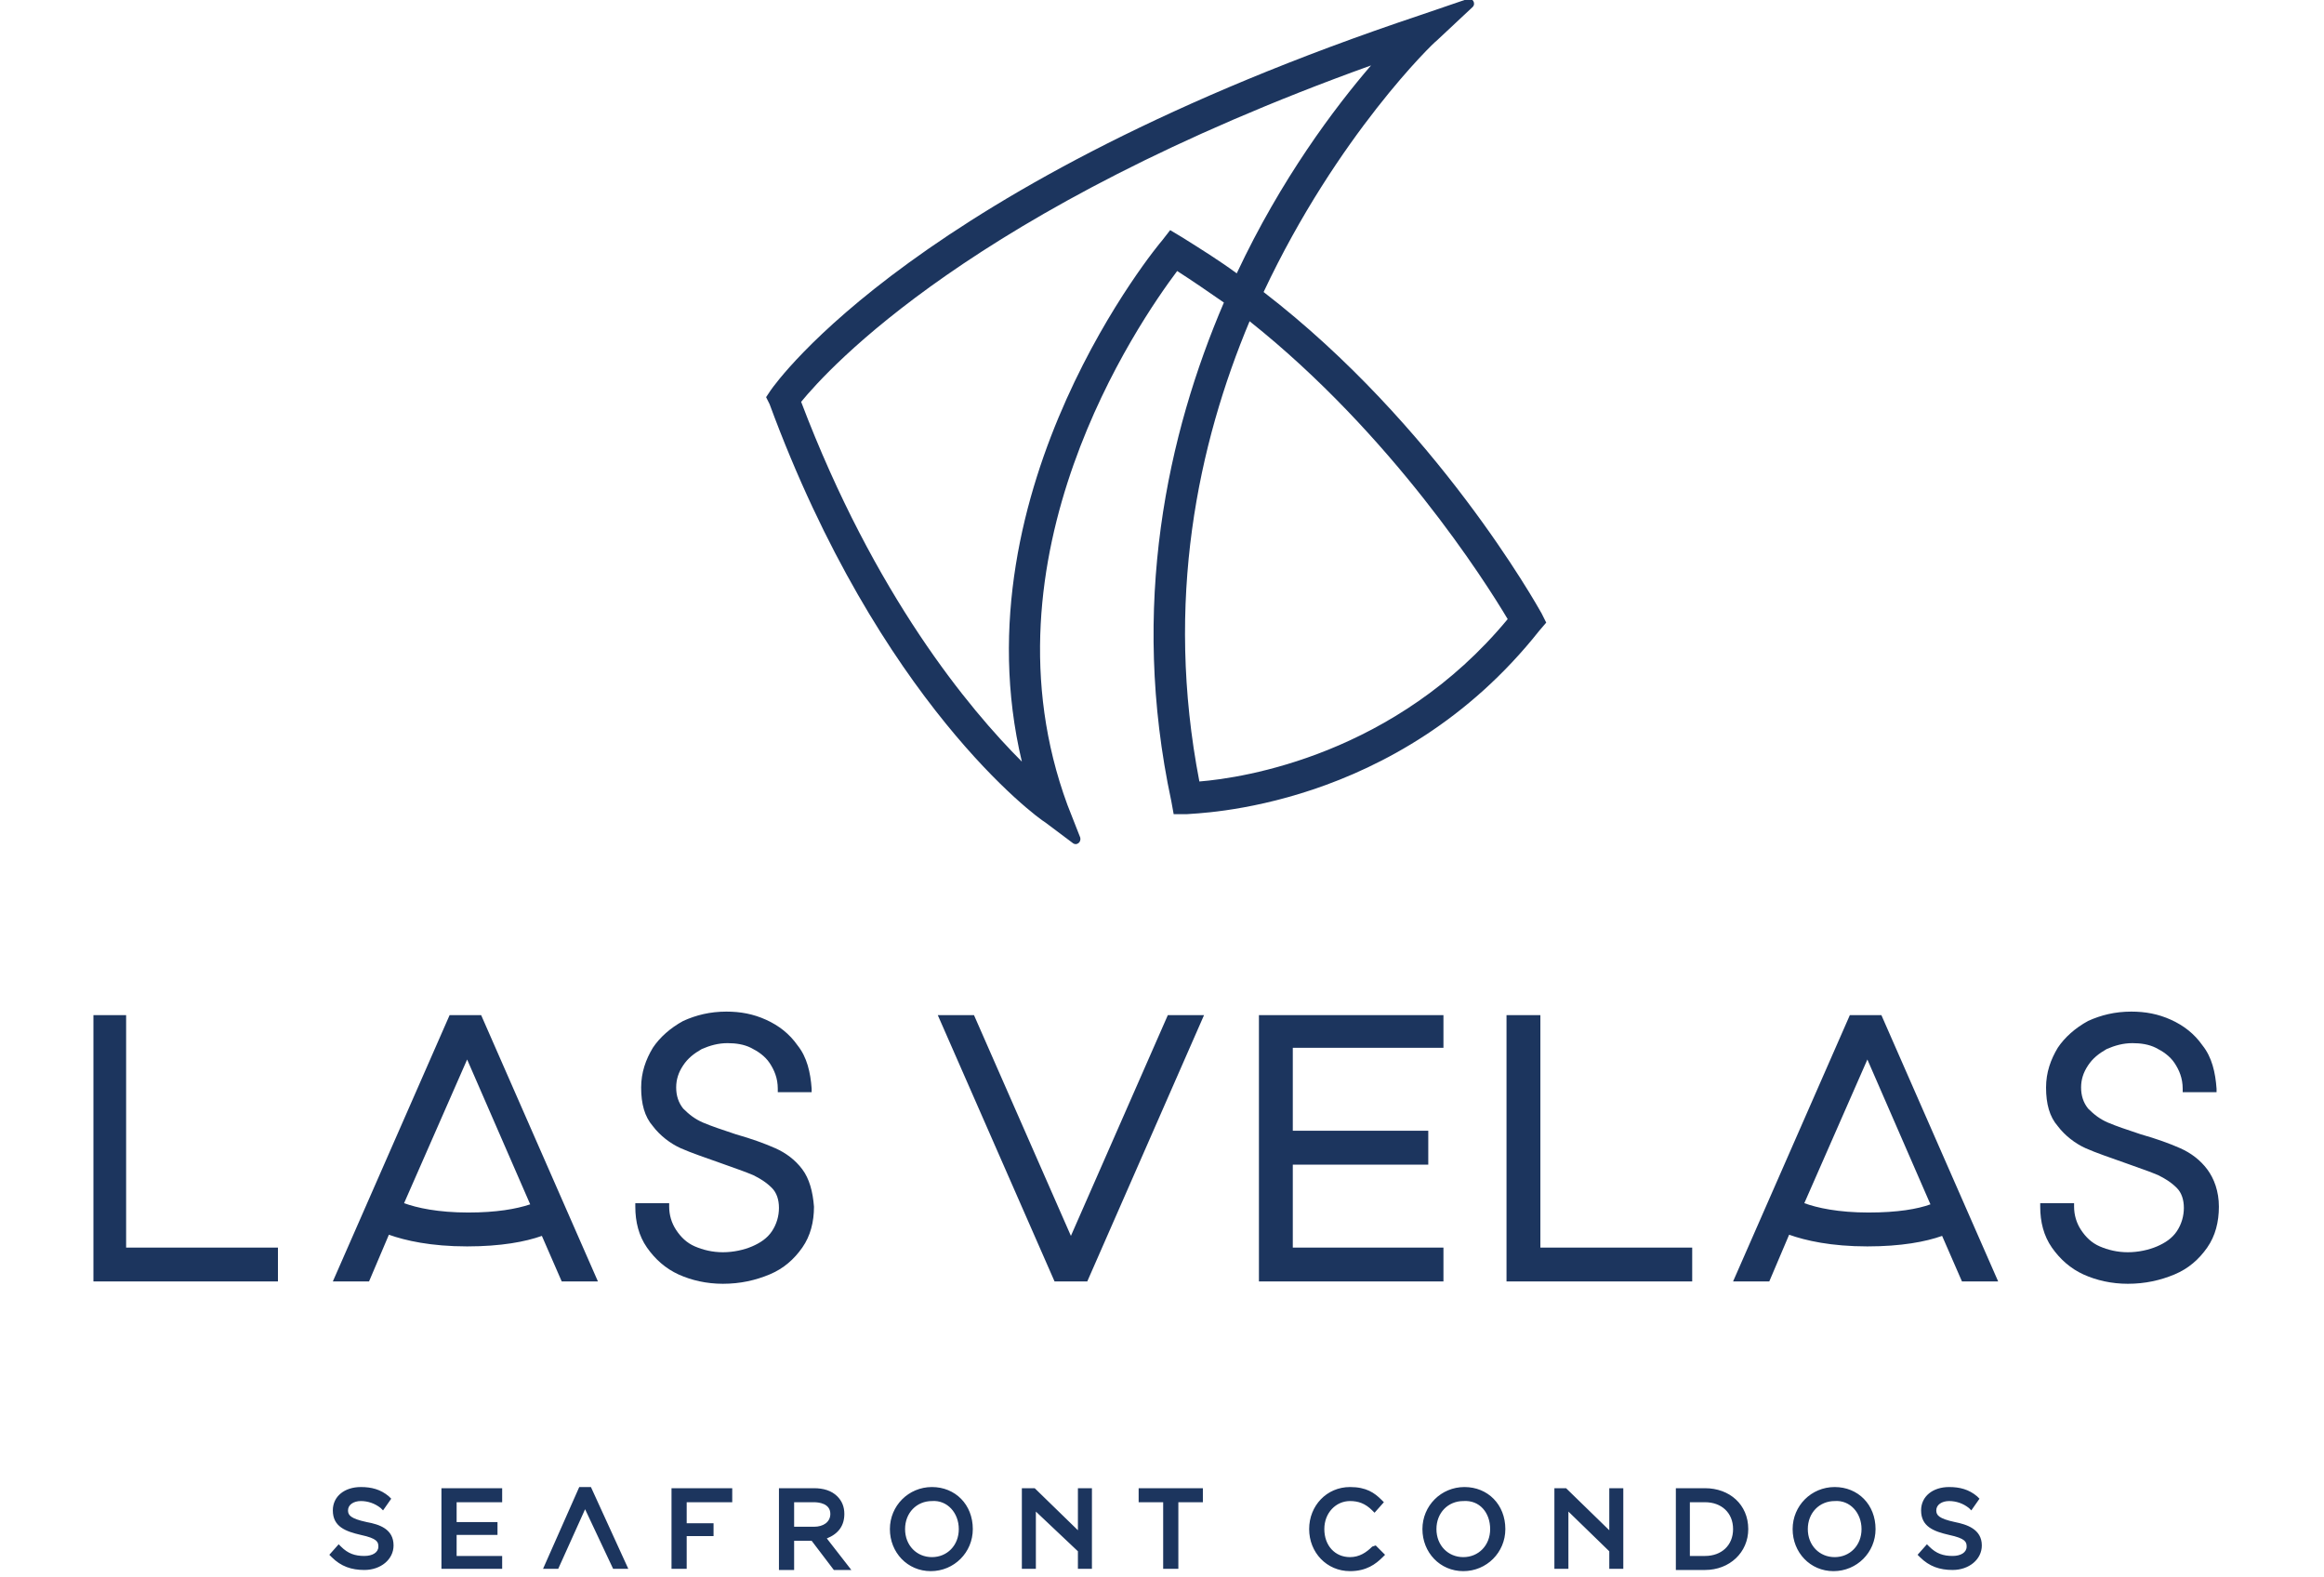 <svg version="1.0" id="Capa_1" xmlns="http://www.w3.org/2000/svg" viewBox="0 0 199 135" style="enable-background:new 0 0 199 135"><style>.st0{fill:#1c355e}</style><switch><g><path class="st0" d="M131.9 86.9H129v22.8h15.9v-2.9h-13zM107.8 86.9v22.8h15.8v-2.9h-12.9v-7.1h11.6v-2.9h-11.6v-7.1h12.9v-2.8zM91.7 105.8l-8.3-18.9h-3.1l10 22.8h2.8l10-22.8H100zM158.4 86.9l-10 22.8h3.1l1.7-4c1.4.5 3.6 1 6.7 1 2.9 0 5-.4 6.4-.9l1.7 3.9h3.1l-10-22.8h-2.7zm1.6 16.9c-2.6 0-4.4-.4-5.5-.8l5.4-12.3 5.4 12.4c-1.1.4-2.8.7-5.3.7M189 100.1c-.6-.8-1.4-1.4-2.3-1.8-.9-.4-2-.8-3.4-1.2-1.2-.4-2.1-.7-2.8-1-.7-.3-1.2-.7-1.7-1.2-.4-.5-.6-1.1-.6-1.8s.2-1.3.6-1.9c.4-.6.9-1 1.6-1.4.7-.3 1.4-.5 2.2-.5.7 0 1.4.1 2 .4.6.3 1.2.7 1.6 1.3.4.6.7 1.3.7 2.2v.3h2.9v-.3c-.1-1.4-.4-2.7-1.2-3.7-.7-1-1.6-1.7-2.7-2.2-1.1-.5-2.2-.7-3.4-.7-1.4 0-2.6.3-3.7.8-1.1.6-2 1.4-2.6 2.3-.6 1-1 2.1-1 3.4 0 1.4.3 2.5 1 3.3.6.8 1.5 1.5 2.4 1.9.9.4 2.1.8 3.5 1.3 1.1.4 2 .7 2.7 1 .6.3 1.1.6 1.6 1.1.4.4.6 1 .6 1.7s-.2 1.4-.6 2c-.4.6-1 1-1.7 1.3-.7.3-1.6.5-2.5.5-.9 0-1.7-.2-2.4-.5s-1.2-.8-1.6-1.4c-.4-.6-.6-1.3-.6-2v-.3h-2.9v.3c0 1.3.3 2.5 1 3.5s1.6 1.8 2.7 2.3c1.1.5 2.4.8 3.8.8 1.5 0 2.8-.3 4-.8 1.2-.5 2.1-1.3 2.8-2.3.7-1 1-2.2 1-3.5 0-1.3-.4-2.4-1-3.2M38.5 86.9l-10 22.8h3.1l1.7-4c1.4.5 3.6 1 6.7 1 2.9 0 5-.4 6.4-.9l1.7 3.9h3.1l-10-22.8h-2.7zm1.6 16.9c-2.6 0-4.4-.4-5.5-.8L40 90.7l5.4 12.4c-1.2.4-2.9.7-5.3.7M10.8 86.9H8v22.8h15.8v-2.9h-13zM68.7 100.1c-.6-.8-1.4-1.4-2.3-1.8-.9-.4-2-.8-3.4-1.2-1.2-.4-2.1-.7-2.8-1-.7-.3-1.2-.7-1.7-1.2-.4-.5-.6-1.1-.6-1.8s.2-1.3.6-1.9c.4-.6.9-1 1.6-1.4.7-.3 1.4-.5 2.2-.5.7 0 1.4.1 2 .4.6.3 1.2.7 1.6 1.3.4.6.7 1.3.7 2.2v.3h2.9v-.3c-.1-1.4-.4-2.7-1.2-3.7-.7-1-1.6-1.7-2.7-2.2-1.1-.5-2.2-.7-3.4-.7-1.4 0-2.6.3-3.7.8-1.1.6-2 1.4-2.6 2.3-.6 1-1 2.1-1 3.4 0 1.4.3 2.5 1 3.3.6.8 1.5 1.5 2.4 1.9.9.4 2.1.8 3.5 1.3 1.1.4 2 .7 2.7 1 .6.3 1.1.6 1.6 1.1.4.4.6 1 .6 1.7s-.2 1.4-.6 2c-.4.6-1 1-1.7 1.3-.7.3-1.6.5-2.5.5-.9 0-1.7-.2-2.4-.5s-1.2-.8-1.6-1.4c-.4-.6-.6-1.3-.6-2v-.3h-2.9v.3c0 1.3.3 2.5 1 3.5s1.6 1.8 2.7 2.3c1.1.5 2.4.8 3.8.8 1.5 0 2.8-.3 4-.8 1.2-.5 2.1-1.3 2.8-2.3.7-1 1-2.2 1-3.5-.1-1.3-.4-2.4-1-3.2M31.4 130.3c-1.4-.3-1.6-.6-1.6-1 0-.5.5-.8 1.1-.8.6 0 1.2.2 1.7.6l.2.2.7-1-.2-.2c-.7-.6-1.5-.8-2.4-.8-1.4 0-2.4.8-2.4 2 0 1.4 1.1 1.8 2.4 2.1 1.4.3 1.5.6 1.5 1 0 .5-.5.8-1.2.8-.8 0-1.4-.2-2-.8l-.2-.2-.8.9.2.2c.8.8 1.7 1.1 2.8 1.1 1.4 0 2.5-.9 2.5-2.1 0-1.4-1.2-1.8-2.3-2M39.1 131.4h3.5v-1.1h-3.5v-1.7H43v-1.2h-5.2v6.9H43v-1.1h-3.9zM57.5 134.3h1.3v-2.8h2.3v-1.1h-2.3v-1.8h3.9v-1.2h-5.2zM53.8 134.3l-3.2-7h-1l-3.1 7h1.3l2.3-5.1 2.4 5.1zM72.3 129.6c0-.6-.2-1.1-.6-1.5-.5-.5-1.2-.7-2-.7h-3v7H68v-2.5h1.5l1.9 2.5h1.5l-2.1-2.7c1-.4 1.5-1.1 1.5-2.1m-1.2 0c0 .7-.6 1.1-1.4 1.1H68v-2.1h1.7c.4 0 1.4.1 1.4 1M79.8 127.3c-2 0-3.6 1.6-3.6 3.6s1.5 3.6 3.5 3.6 3.6-1.6 3.6-3.6c0-2.1-1.5-3.6-3.5-3.6m2.3 3.6c0 1.4-1 2.4-2.3 2.4-1.3 0-2.3-1-2.3-2.4s1-2.4 2.3-2.4c1.3-.1 2.3 1 2.3 2.4M92.3 127.4v3.6l-3.7-3.6h-1.1v6.9h1.2v-4.9l3.6 3.4v1.5h1.2V127.4zM97.5 128.6h2.1v5.7h1.3v-5.7h2.1v-1.2h-5.5zM117.5 132.4c-.5.5-1.1.9-1.9.9-1.3 0-2.2-1-2.2-2.4s1-2.4 2.2-2.4c.7 0 1.3.2 1.9.8l.2.2.8-.9-.2-.2c-.6-.6-1.3-1.1-2.7-1.1-2 0-3.5 1.6-3.5 3.6s1.5 3.6 3.5 3.6c1.4 0 2.2-.6 2.8-1.2l.2-.2-.8-.8-.3.1zM125.4 127.3c-2 0-3.6 1.6-3.6 3.6s1.5 3.6 3.5 3.6 3.6-1.6 3.6-3.6c0-2.1-1.5-3.6-3.5-3.6m2.2 3.6c0 1.4-1 2.4-2.3 2.4-1.3 0-2.3-1-2.3-2.4s1-2.4 2.3-2.4c1.4-.1 2.3 1 2.3 2.4M146 127.4h-2.5v7h2.5c2.1 0 3.7-1.5 3.7-3.5 0-2.1-1.6-3.5-3.7-3.5m2.4 3.5c0 1.4-1 2.3-2.4 2.3h-1.3v-4.6h1.3c1.4 0 2.4.9 2.4 2.3M157.1 127.3c-2 0-3.6 1.6-3.6 3.6s1.5 3.6 3.5 3.6 3.6-1.6 3.6-3.6c0-2.1-1.5-3.6-3.5-3.6m2.3 3.6c0 1.4-1 2.4-2.3 2.4-1.3 0-2.3-1-2.3-2.4s1-2.4 2.3-2.4c1.3-.1 2.3 1 2.3 2.4M167.4 130.3c-1.4-.3-1.6-.6-1.6-1 0-.5.5-.8 1.1-.8.6 0 1.2.2 1.7.6l.2.2.7-1-.2-.2c-.7-.6-1.5-.8-2.4-.8-1.4 0-2.4.8-2.4 2 0 1.4 1.1 1.8 2.4 2.1 1.4.3 1.5.6 1.5 1 0 .5-.5.8-1.2.8-.8 0-1.4-.2-2-.8l-.2-.2-.8.9.2.2c.8.8 1.7 1.1 2.8 1.1 1.4 0 2.5-.9 2.5-2.1 0-1.4-1.3-1.8-2.3-2M137.8 127.4v3.6l-3.7-3.6h-1v6.9h1.2v-4.9l3.5 3.4v1.5h1.2V127.4zM92.5 71.7c.1.4-.3.7-.6.5l-2.4-1.8c-.7-.4-14.2-10.3-23.6-35.8l-.3-.6.4-.6c.5-.7 12.5-17.7 55.6-32.1l4.1-1.4c.4-.1.7.4.4.7L123 3.5c-.2.1-8.5 8.1-14.8 21.5C123 36.4 131.6 51.8 132 52.5l.4.8-.6.7c-12.2 15.4-29.4 15.6-30.2 15.7h-1.1l-.2-1.1c-3.6-16.8-.3-31.5 4.5-42.7-1.3-.9-2.6-1.8-4-2.7-3.3 4.4-17.2 24.5-9.4 45.7l1.1 2.8zM107 27.5c-4.4 10.5-7.3 23.9-4.3 39.4 3.8-.3 16.8-2.3 26.4-13.9-1.9-3.2-9.9-15.8-22.1-25.5m-38.4 6.9C74.9 51 83 60.7 87.5 65.2c-5.6-23.5 11.8-44.4 12-44.6l.7-.9 1 .6c1.6 1 3.2 2 4.7 3.1 3.8-8.1 8.4-14.2 11.5-17.8-34.2 12.3-46.5 26-48.8 28.8"/></g></switch></svg>